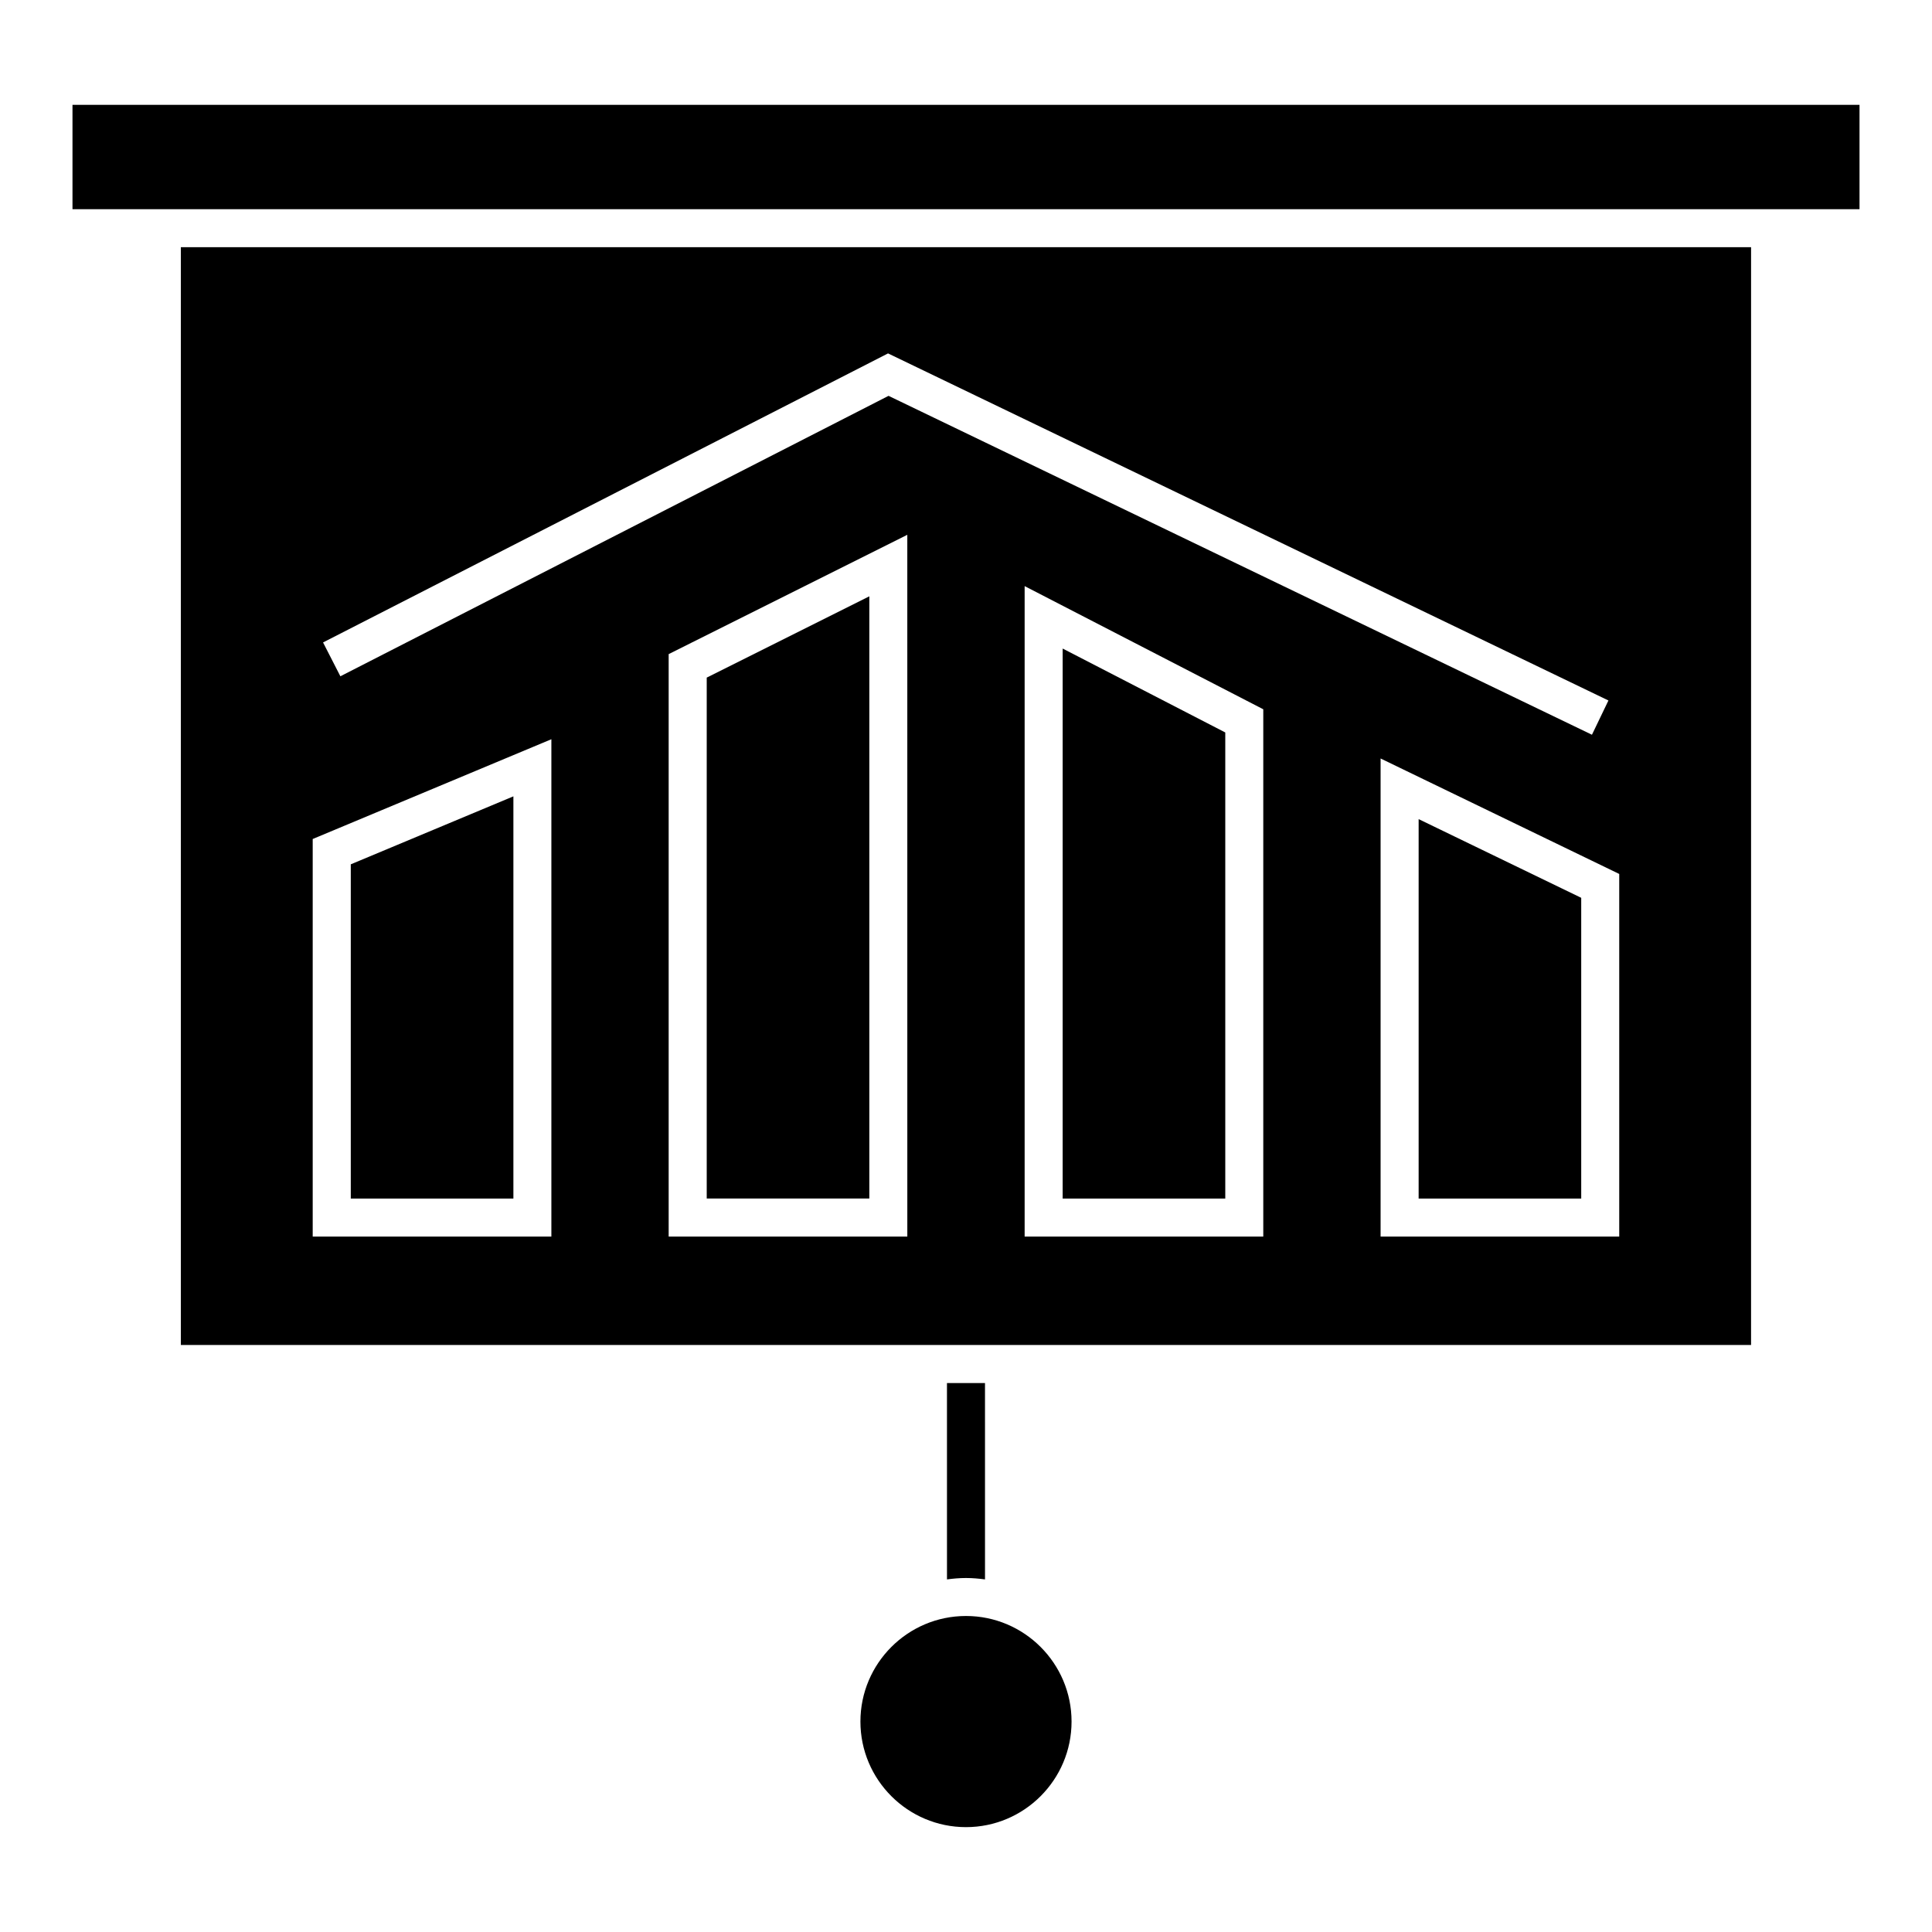 <?xml version="1.0" encoding="UTF-8"?>
<!-- Uploaded to: SVG Repo, www.svgrepo.com, Generator: SVG Repo Mixer Tools -->
<svg fill="#000000" width="800px" height="800px" version="1.1" viewBox="144 144 512 512" xmlns="http://www.w3.org/2000/svg">
 <g>
  <path d="m468.71 338.11-43.094-22.238v145.76h43.094z"/>
  <path d="m236.96 461.63h43.094v-106.59l-43.094 18.016z"/>
  <path d="m563.04 381.93-43.086-20.855v100.55h43.086z"/>
  <path d="m374.38 302.03-43.09 21.543v138.05h43.09z"/>
  <path d="m394.96 562.56c1.652-0.223 3.324-0.371 5.039-0.371s3.387 0.152 5.039 0.371l-0.004-52.039h-10.078z"/>
  <path d="m636.79 199.44v-27.656h-473.58v27.656z"/>
  <path d="m191.93 500.44h416.12l0.004-290.93h-416.13zm192.52-28.734h-63.246v-154.36l63.242-31.617zm94.332 0h-63.242v-172.38l63.242 32.641zm94.328 0h-63.238v-126.7l63.242 30.602v96.094zm-193.77-234.05 190.91 91.98-4.367 9.078-186.41-89.812-145.27 74.32-4.59-8.969zm-152.47 128.69 63.25-26.441v131.8l-63.25 0.004z"/>
  <path d="m372.02 600.23c0 15.434 12.551 27.98 27.977 27.98s27.977-12.551 27.977-27.98c0-15.426-12.551-27.977-27.977-27.977-15.43 0-27.977 12.555-27.977 27.977z"/>
 </g>
</svg>